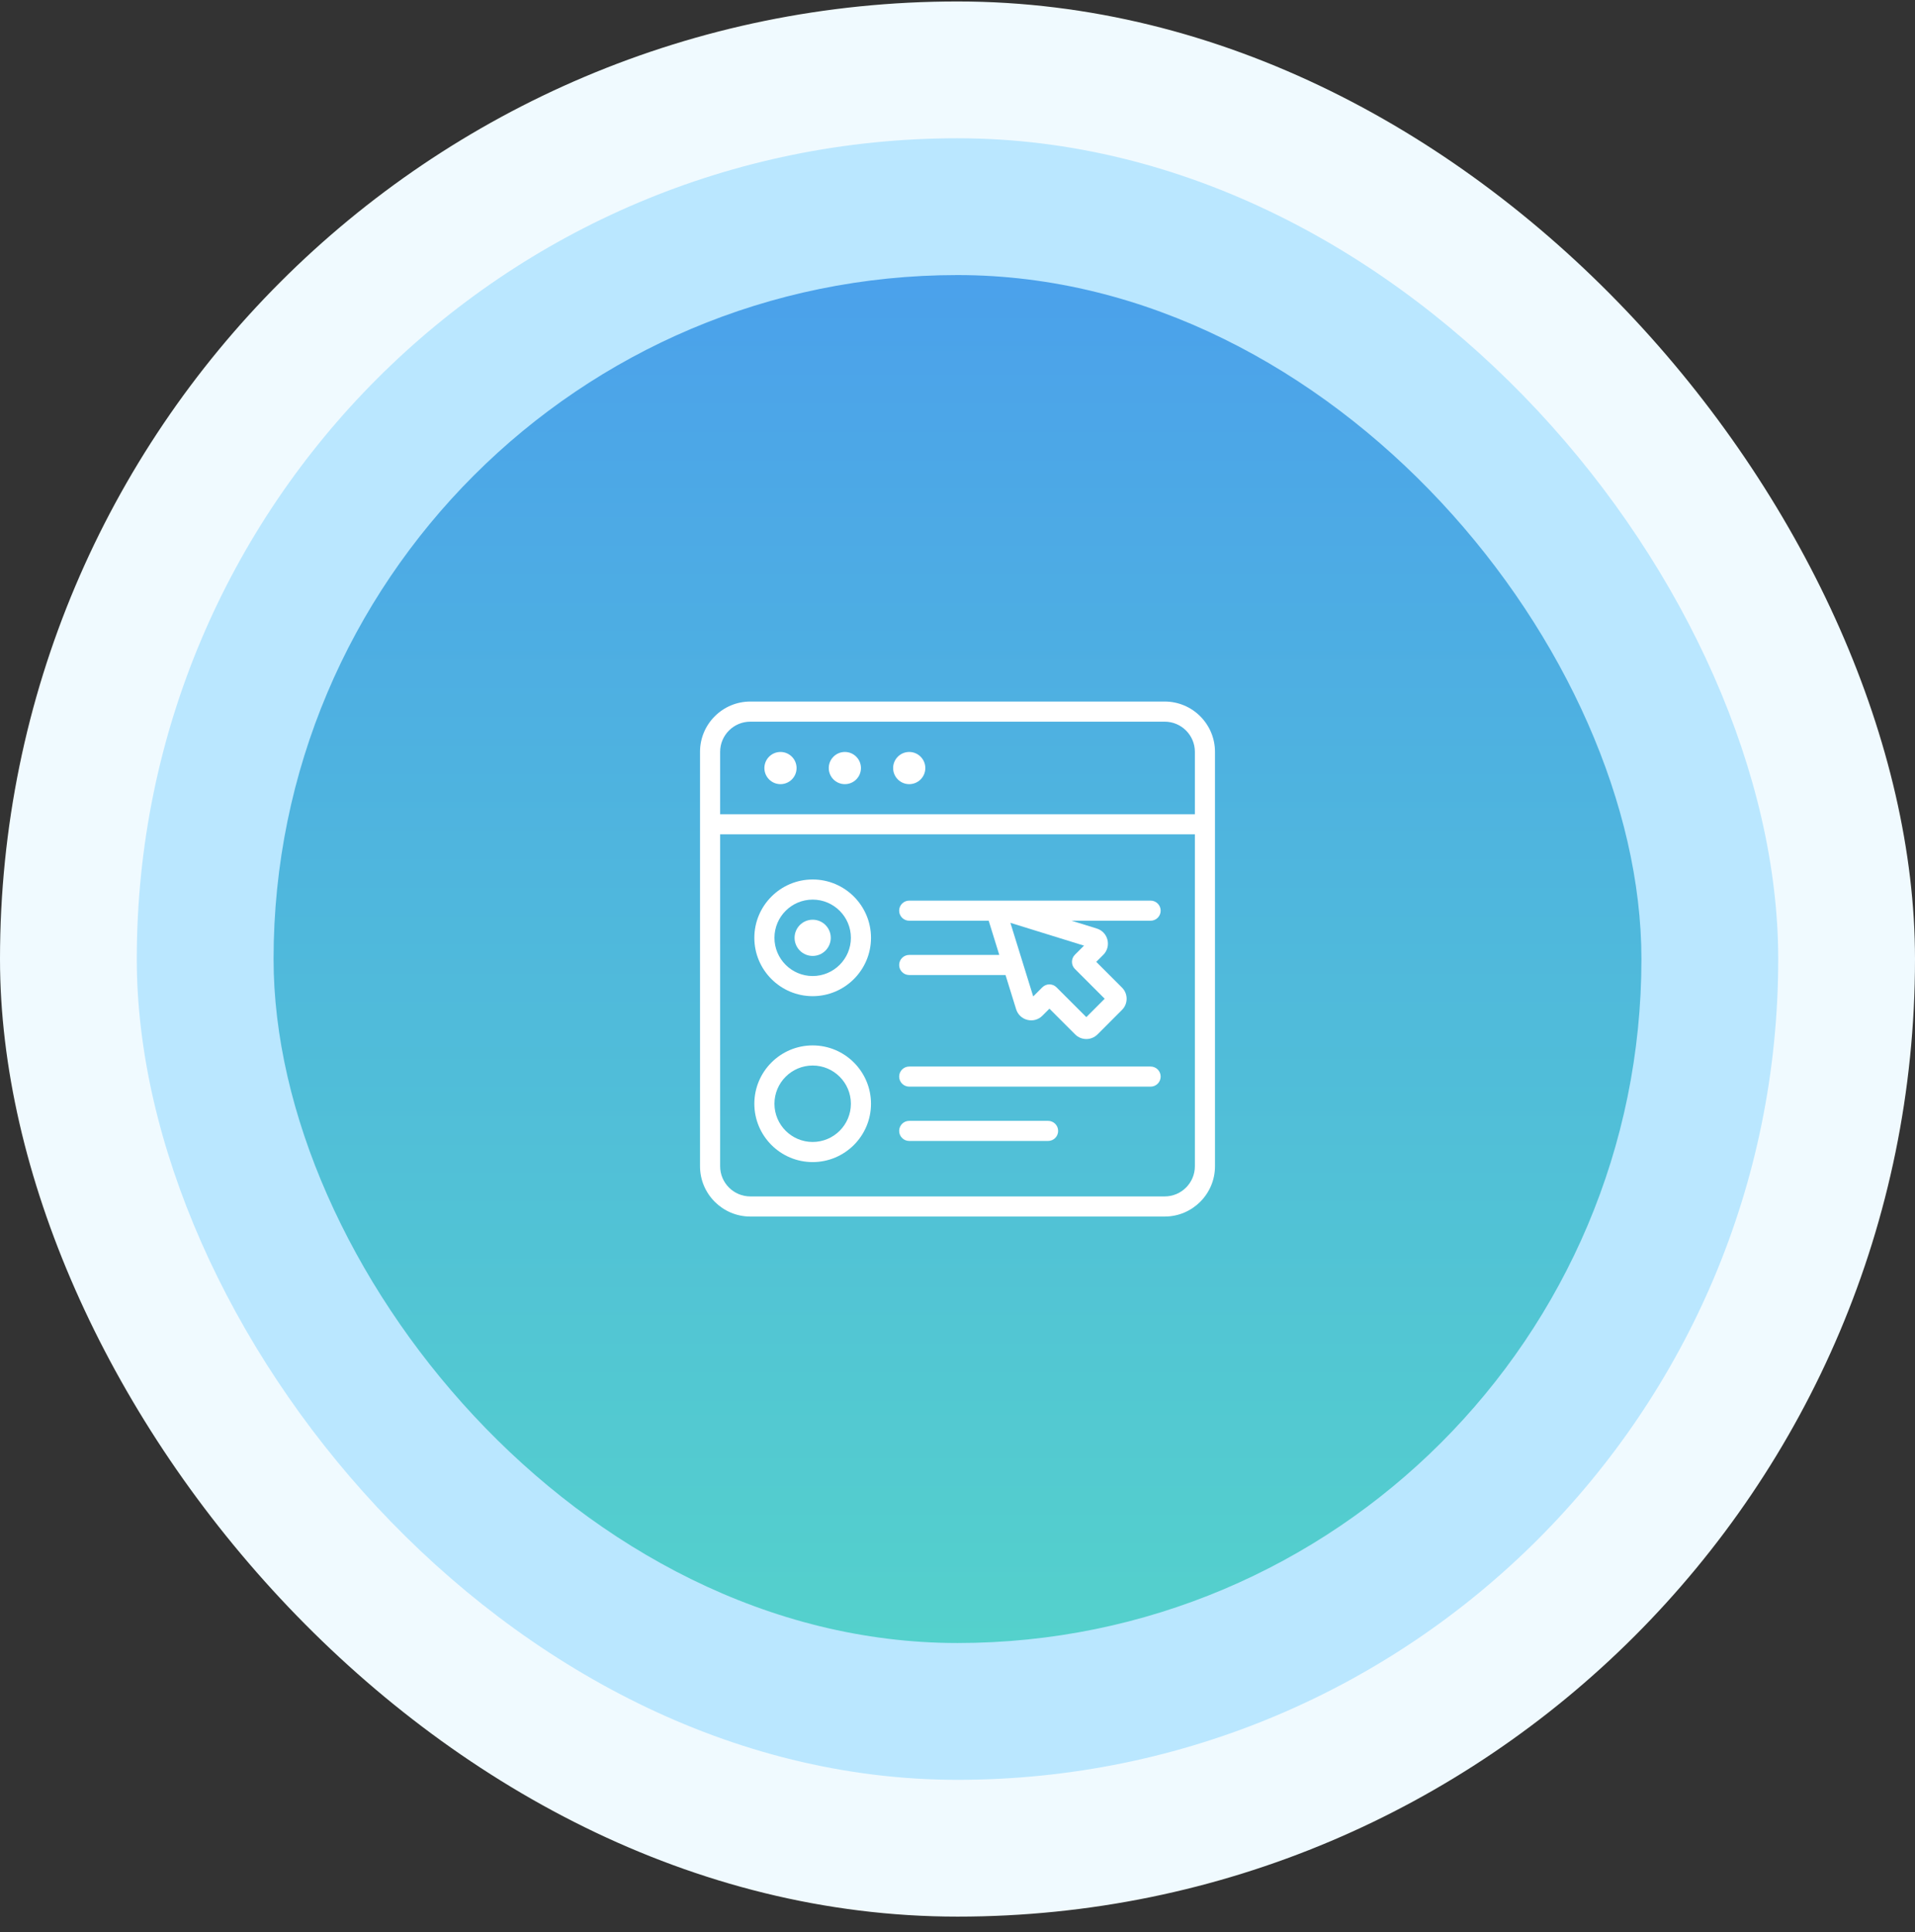 <svg xmlns="http://www.w3.org/2000/svg" width="112" height="113" viewBox="0 0 112 113" fill="none"><rect x="0" y="0" width="112" height="113" fill="#333333" stroke="none"/><rect y="0.086" width="112" height="112" rx="56" fill="#F0FAFF"/><rect x="8" y="8.086" width="96" height="96" rx="48" fill="#BAE7FF"/><rect x="16" y="16.086" width="80" height="80" rx="40" fill="url(#paint0_linear_18282_2477)"/><path d="M45.647 45.859C46.167 45.859 46.588 45.437 46.588 44.917C46.588 44.398 46.167 43.976 45.647 43.976C45.127 43.976 44.706 44.398 44.706 44.917C44.706 45.437 45.127 45.859 45.647 45.859Z" fill="white"/><path d="M49.412 45.859C49.932 45.859 50.353 45.437 50.353 44.917C50.353 44.398 49.932 43.976 49.412 43.976C48.892 43.976 48.471 44.398 48.471 44.917C48.471 45.437 48.892 45.859 49.412 45.859Z" fill="white"/><path d="M53.176 45.859C53.696 45.859 54.118 45.437 54.118 44.917C54.118 44.398 53.696 43.976 53.176 43.976C52.657 43.976 52.235 44.398 52.235 44.917C52.235 45.437 52.657 45.859 53.176 45.859Z" fill="white"/><path d="M47.529 55.904C48.114 55.904 48.588 55.429 48.588 54.845C48.588 54.26 48.114 53.786 47.529 53.786C46.945 53.786 46.471 54.26 46.471 54.845C46.471 55.429 46.945 55.904 47.529 55.904Z" fill="white"/><path d="M68.118 41.027H43.883C42.261 41.027 40.941 42.346 40.941 43.968V68.204C40.941 69.825 42.261 71.145 43.883 71.145H68.118C69.74 71.145 71.059 69.825 71.059 68.204V43.968C71.059 42.346 69.74 41.027 68.118 41.027ZM43.883 42.204H68.118C69.091 42.204 69.883 42.995 69.883 43.968V47.615H42.118V43.968C42.118 42.995 42.91 42.204 43.883 42.204ZM68.118 69.968H43.883C42.91 69.968 42.118 69.177 42.118 68.204V48.792H69.883V68.204C69.883 69.177 69.091 69.968 68.118 69.968Z" fill="white"/><path d="M47.529 51.433C45.648 51.433 44.118 52.964 44.118 54.845C44.118 56.726 45.648 58.257 47.529 58.257C49.411 58.257 50.941 56.726 50.941 54.845C50.941 52.964 49.411 51.433 47.529 51.433ZM47.529 57.08C46.297 57.08 45.294 56.077 45.294 54.845C45.294 53.612 46.297 52.61 47.529 52.61C48.762 52.61 49.765 53.612 49.765 54.845C49.765 56.077 48.762 57.08 47.529 57.08Z" fill="white"/><path d="M67.294 52.669H53.177C52.852 52.669 52.588 52.932 52.588 53.257C52.588 53.582 52.852 53.845 53.177 53.845H57.825C57.826 53.849 57.827 53.853 57.828 53.857L58.444 55.845H53.177C52.852 55.845 52.588 56.108 52.588 56.433C52.588 56.758 52.852 57.021 53.177 57.021H58.809L59.429 59.021C59.526 59.333 59.772 59.566 60.089 59.644C60.406 59.723 60.733 59.632 60.964 59.401L61.377 58.989L62.882 60.494C63.062 60.674 63.298 60.764 63.535 60.764C63.771 60.764 64.008 60.674 64.188 60.494L65.62 59.061C65.795 58.887 65.891 58.655 65.891 58.408C65.891 58.161 65.795 57.929 65.62 57.755L64.115 56.25L64.528 55.838C64.758 55.607 64.849 55.28 64.771 54.963C64.693 54.646 64.46 54.399 64.148 54.302C64.148 54.302 64.148 54.302 64.148 54.302L62.672 53.845H67.294C67.619 53.845 67.882 53.582 67.882 53.257C67.882 52.932 67.619 52.669 67.294 52.669ZM62.867 56.666L64.609 58.408L63.535 59.483L61.792 57.741C61.677 57.626 61.527 57.568 61.376 57.568C61.226 57.568 61.075 57.626 60.96 57.741L60.428 58.273L59.094 53.968L63.399 55.302L62.867 55.834C62.637 56.064 62.637 56.436 62.867 56.666Z" fill="white"/><path d="M47.529 61.137C45.648 61.137 44.118 62.667 44.118 64.549C44.118 66.43 45.648 67.96 47.529 67.96C49.411 67.96 50.941 66.43 50.941 64.549C50.941 62.667 49.411 61.137 47.529 61.137ZM47.529 66.784C46.297 66.784 45.294 65.781 45.294 64.549C45.294 63.316 46.297 62.313 47.529 62.313C48.762 62.313 49.765 63.316 49.765 64.549C49.765 65.781 48.762 66.784 47.529 66.784Z" fill="white"/><path d="M67.294 62.372H53.177C52.852 62.372 52.588 62.635 52.588 62.96C52.588 63.285 52.852 63.548 53.177 63.548H67.294C67.619 63.548 67.882 63.285 67.882 62.96C67.882 62.635 67.619 62.372 67.294 62.372Z" fill="white"/><path d="M61.297 65.549H53.177C52.852 65.549 52.588 65.812 52.588 66.137C52.588 66.462 52.852 66.725 53.177 66.725H61.297C61.622 66.725 61.886 66.462 61.886 66.137C61.886 65.812 61.622 65.549 61.297 65.549Z" fill="white"/><defs><linearGradient id="paint0_linear_18282_2477" x1="56.013" y1="96.086" x2="56.013" y2="16.086" gradientUnits="userSpaceOnUse"><stop stop-color="#54D1CC"/><stop offset="1" stop-color="#4BA1EB"/></linearGradient></defs></svg>